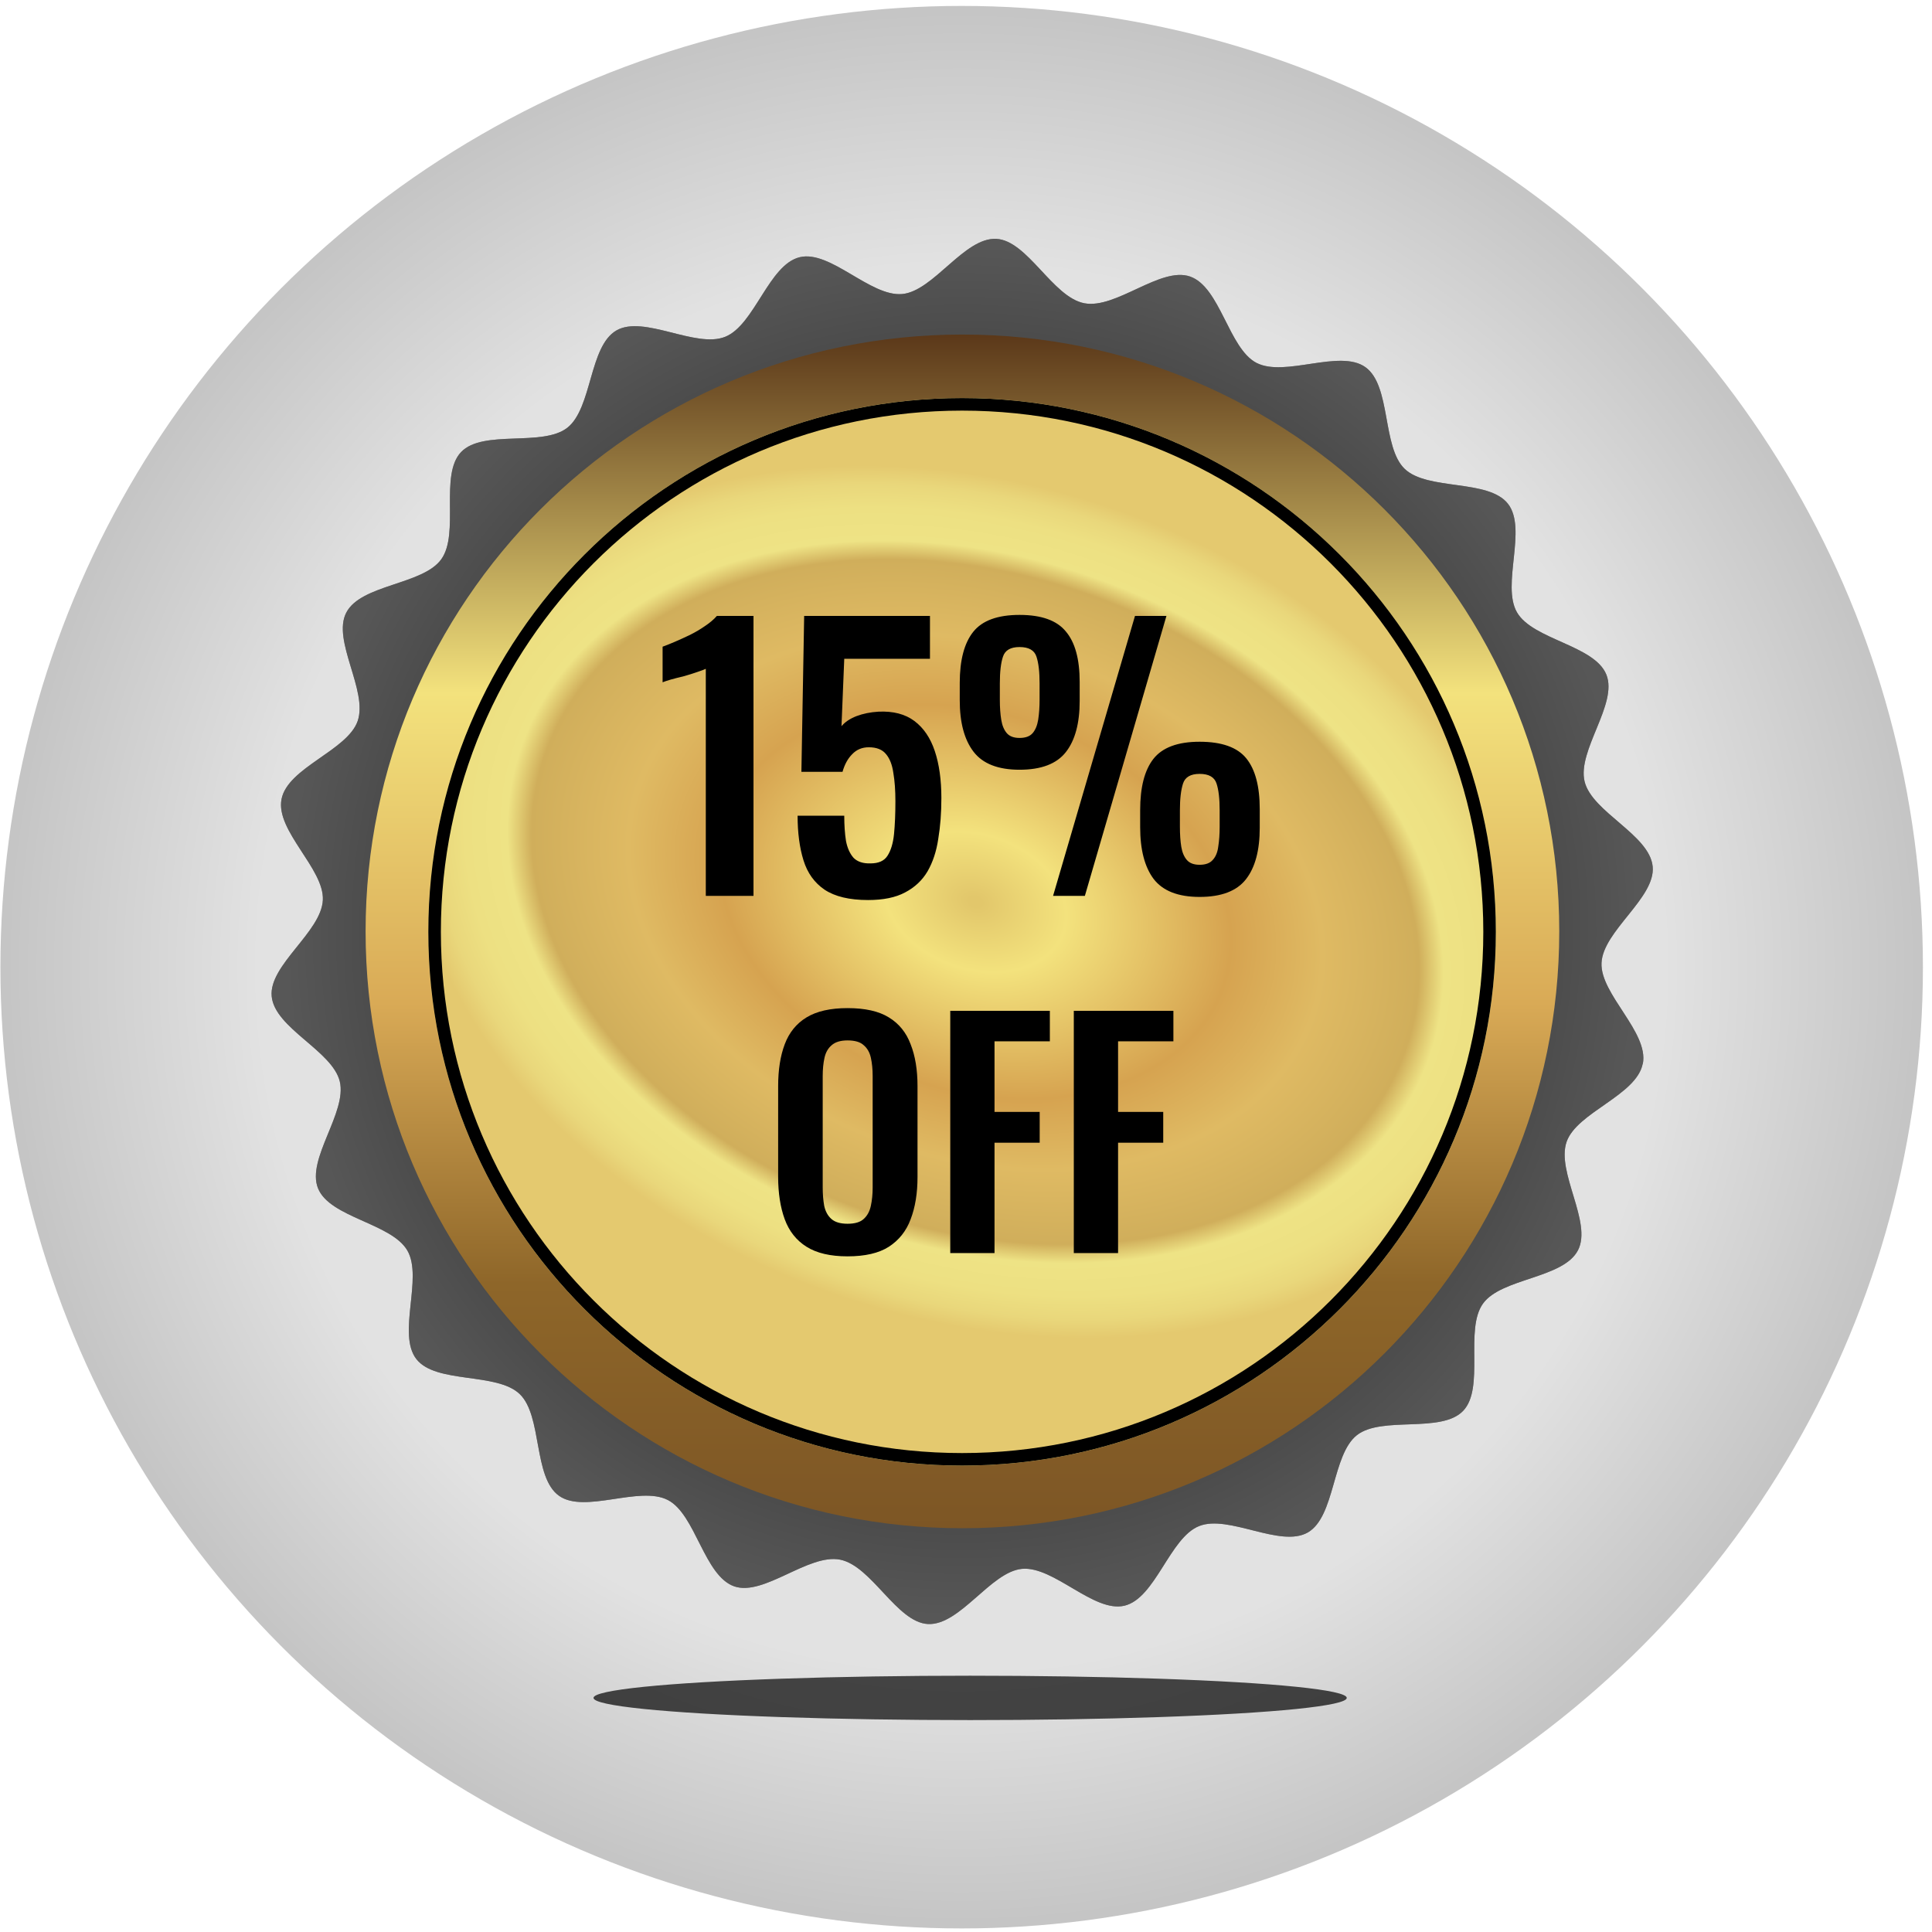 <svg width="198" height="198" viewBox="0 0 198 198" fill="none" xmlns="http://www.w3.org/2000/svg">
<g clip-path="url(#clip0_50_3526)">
<circle cx="98.556" cy="99.121" r="98.514" fill="url(#paint0_radial_50_3526)"/>
<path d="M168.353 109.016C167.722 112.261 161.603 113.989 160.552 117.02C159.473 120.125 163.199 125.273 161.72 128.128C160.216 131.044 153.865 130.971 151.981 133.602C150.078 136.256 152.19 142.239 149.95 144.59C147.698 146.938 141.615 145.082 139.061 147.082C136.505 149.093 136.844 155.431 134.034 157.051C131.223 158.67 125.907 155.18 122.883 156.402C119.877 157.6 118.424 163.787 115.25 164.557C112.105 165.319 108.001 160.481 104.734 160.783C101.533 161.085 98.388 166.601 95.105 166.438C91.901 166.277 89.333 160.47 86.088 159.839C82.844 159.209 78.289 163.618 75.256 162.58C72.152 161.501 71.302 155.209 68.447 153.73C65.53 152.225 59.913 155.174 57.282 153.289C54.628 151.387 55.598 145.105 53.26 142.868C50.912 140.616 44.678 141.847 42.679 139.293C40.667 136.736 43.371 130.977 41.752 128.166C40.133 125.356 33.797 124.798 32.589 121.777C31.39 118.771 35.59 114.015 34.822 110.829C34.061 107.684 28.146 105.372 27.843 102.105C27.541 98.903 32.925 95.526 33.087 92.244C33.248 89.04 28.222 85.145 28.852 81.9C29.483 78.656 35.602 76.927 36.654 73.896C37.733 70.792 34.006 65.644 35.485 62.789C36.99 59.873 43.34 59.945 45.225 57.314C47.127 54.66 45.015 48.678 47.255 46.327C49.507 43.978 55.59 45.834 58.144 43.835C60.701 41.823 60.361 35.485 63.172 33.866C65.982 32.247 71.299 35.736 74.322 34.515C77.328 33.317 78.781 27.129 81.955 26.36C85.1 25.598 89.204 30.436 92.471 30.133C95.673 29.831 98.818 24.316 102.1 24.479C105.304 24.639 107.873 30.447 111.117 31.077C114.362 31.708 118.931 27.288 121.962 28.339C125.066 29.418 125.916 35.71 128.771 37.19C131.688 38.694 137.305 35.745 139.936 37.63C142.59 39.532 141.62 45.814 143.958 48.051C146.306 50.303 152.54 49.072 154.539 51.626C156.551 54.183 153.847 59.942 155.466 62.753C157.085 65.563 163.421 66.121 164.629 69.142C165.828 72.148 161.628 76.904 162.396 80.09C163.157 83.235 169.072 85.547 169.375 88.814C169.677 92.016 164.293 95.393 164.131 98.675C163.97 101.879 168.996 105.774 168.366 109.019L168.353 109.016Z" fill="black"/>
<path opacity="0.4" d="M168.353 109.016C167.722 112.261 161.603 113.989 160.552 117.02C159.473 120.125 163.199 125.273 161.72 128.128C160.216 131.044 153.865 130.971 151.981 133.602C150.078 136.256 152.19 142.239 149.95 144.59C147.698 146.938 141.615 145.082 139.061 147.082C136.505 149.093 136.844 155.431 134.034 157.051C131.223 158.67 125.907 155.18 122.883 156.402C119.877 157.6 118.424 163.787 115.25 164.557C112.105 165.319 108.001 160.481 104.734 160.783C101.533 161.085 98.388 166.601 95.105 166.438C91.901 166.277 89.333 160.47 86.088 159.839C82.844 159.209 78.289 163.618 75.256 162.58C72.152 161.501 71.302 155.209 68.447 153.73C65.53 152.225 59.913 155.174 57.282 153.289C54.628 151.387 55.598 145.105 53.26 142.868C50.912 140.616 44.678 141.847 42.679 139.293C40.667 136.736 43.371 130.977 41.752 128.166C40.133 125.356 33.797 124.798 32.589 121.777C31.39 118.771 35.59 114.015 34.822 110.829C34.061 107.684 28.146 105.372 27.843 102.105C27.541 98.903 32.925 95.526 33.087 92.244C33.248 89.04 28.222 85.145 28.852 81.9C29.483 78.656 35.602 76.927 36.654 73.896C37.733 70.792 34.006 65.644 35.485 62.789C36.99 59.873 43.34 59.945 45.225 57.314C47.127 54.66 45.015 48.678 47.255 46.327C49.507 43.978 55.59 45.834 58.144 43.835C60.701 41.823 60.361 35.485 63.172 33.866C65.982 32.247 71.299 35.736 74.322 34.515C77.328 33.317 78.781 27.129 81.955 26.36C85.1 25.598 89.204 30.436 92.471 30.133C95.673 29.831 98.818 24.316 102.1 24.479C105.304 24.639 107.873 30.447 111.117 31.077C114.362 31.708 118.931 27.288 121.962 28.339C125.066 29.418 125.916 35.71 128.771 37.19C131.688 38.694 137.305 35.745 139.936 37.63C142.59 39.532 141.62 45.814 143.958 48.051C146.306 50.303 152.54 49.072 154.539 51.626C156.551 54.183 153.847 59.942 155.466 62.753C157.085 65.563 163.421 66.121 164.629 69.142C165.828 72.148 161.628 76.904 162.396 80.09C163.157 83.235 169.072 85.547 169.375 88.814C169.677 92.016 164.293 95.393 164.131 98.675C163.97 101.879 168.996 105.774 168.366 109.019L168.353 109.016Z" fill="url(#paint1_angular_50_3526)"/>
<path d="M156.474 95.453C156.474 127.398 130.578 153.294 98.634 153.294C66.689 153.294 40.793 127.398 40.793 95.453C40.793 63.508 66.689 37.612 98.634 37.612C130.578 37.612 156.474 63.508 156.474 95.453Z" stroke="url(#paint2_linear_50_3526)" stroke-width="6.65" stroke-miterlimit="10"/>
<path d="M98.599 150.2C128.81 150.2 153.3 125.71 153.3 95.499C153.3 65.288 128.81 40.798 98.599 40.798C68.388 40.798 43.898 65.288 43.898 95.499C43.898 125.71 68.388 150.2 98.599 150.2Z" fill="url(#paint3_angular_50_3526)"/>
<g filter="url(#filter0_f_50_3526)">
<path d="M98.599 150.2C128.81 150.2 153.3 125.71 153.3 95.499C153.3 65.288 128.81 40.798 98.599 40.798C68.388 40.798 43.898 65.288 43.898 95.499C43.898 125.71 68.388 150.2 98.599 150.2Z" fill="url(#paint4_angular_50_3526)"/>
<path d="M152.658 95.499C152.658 125.355 128.455 149.558 98.599 149.558C68.743 149.558 44.54 125.355 44.54 95.499C44.54 65.643 68.743 41.44 98.599 41.44C128.455 41.44 152.658 65.643 152.658 95.499Z" stroke="black" stroke-width="1.284"/>
</g>
<g opacity="0.7" filter="url(#filter1_f_50_3526)">
<ellipse cx="99.423" cy="174.008" rx="38.599" ry="2.274" fill="black"/>
</g>
<path d="M72.334 91.814V68.543C72.192 68.614 71.909 68.72 71.484 68.862C71.082 69.004 70.633 69.145 70.138 69.287C69.642 69.405 69.181 69.523 68.756 69.641C68.355 69.759 68.071 69.854 67.906 69.925V66.276C68.237 66.158 68.65 65.993 69.146 65.78C69.642 65.568 70.161 65.332 70.704 65.072C71.271 64.789 71.79 64.482 72.263 64.151C72.759 63.821 73.16 63.478 73.467 63.124H77.222V91.814H72.334ZM88.967 92.24C87.054 92.24 85.567 91.885 84.504 91.177C83.465 90.469 82.745 89.465 82.344 88.166C81.942 86.867 81.741 85.344 81.741 83.597H86.523C86.523 84.565 86.582 85.427 86.7 86.183C86.842 86.915 87.102 87.493 87.48 87.918C87.881 88.32 88.459 88.508 89.215 88.485C90.041 88.485 90.62 88.225 90.951 87.706C91.305 87.163 91.529 86.419 91.624 85.474C91.718 84.506 91.765 83.384 91.765 82.109C91.765 80.999 91.695 80.031 91.553 79.205C91.435 78.378 91.187 77.741 90.809 77.292C90.431 76.82 89.841 76.584 89.038 76.584C88.353 76.584 87.786 76.82 87.338 77.292C86.889 77.741 86.558 78.343 86.346 79.099H82.131L82.414 63.124H95.307V67.516H86.523L86.24 74.423C86.594 73.998 87.102 73.656 87.763 73.396C88.448 73.136 89.203 72.983 90.03 72.935C91.541 72.865 92.769 73.183 93.713 73.892C94.658 74.6 95.355 75.627 95.803 76.973C96.252 78.319 96.476 79.925 96.476 81.79C96.476 83.302 96.37 84.695 96.157 85.97C95.969 87.245 95.603 88.355 95.059 89.3C94.516 90.221 93.749 90.941 92.757 91.46C91.789 91.98 90.526 92.24 88.967 92.24ZM107.923 91.814L116.318 63.124H119.541L111.182 91.814H107.923ZM104.487 78.886C102.291 78.886 100.721 78.272 99.776 77.044C98.832 75.816 98.359 74.057 98.359 71.766V69.996C98.359 67.658 98.82 65.91 99.741 64.753C100.662 63.596 102.244 63.018 104.487 63.018C106.73 63.018 108.312 63.584 109.233 64.718C110.178 65.828 110.65 67.551 110.65 69.889V71.837C110.65 74.128 110.178 75.875 109.233 77.079C108.289 78.284 106.707 78.886 104.487 78.886ZM104.487 75.627C105.101 75.627 105.55 75.462 105.833 75.131C106.116 74.801 106.305 74.34 106.4 73.75C106.494 73.136 106.541 72.451 106.541 71.696V70.031C106.541 68.85 106.435 67.941 106.223 67.303C106.01 66.642 105.432 66.312 104.487 66.312C103.566 66.312 102.999 66.642 102.787 67.303C102.574 67.941 102.468 68.85 102.468 70.031V71.731C102.468 72.487 102.515 73.16 102.61 73.75C102.704 74.34 102.893 74.801 103.177 75.131C103.46 75.462 103.897 75.627 104.487 75.627ZM122.941 91.921C120.745 91.921 119.175 91.307 118.23 90.079C117.309 88.851 116.849 87.08 116.849 84.766V83.03C116.849 80.692 117.297 78.945 118.195 77.788C119.116 76.607 120.698 76.017 122.941 76.017C125.208 76.017 126.802 76.584 127.723 77.717C128.644 78.851 129.104 80.586 129.104 82.924V84.837C129.104 87.151 128.632 88.91 127.687 90.114C126.743 91.319 125.161 91.921 122.941 91.921ZM122.941 88.627C123.555 88.627 124.004 88.461 124.287 88.131C124.594 87.8 124.783 87.34 124.854 86.749C124.948 86.159 124.996 85.486 124.996 84.73V83.03C124.996 81.85 124.889 80.94 124.677 80.303C124.464 79.642 123.886 79.311 122.941 79.311C122.02 79.311 121.453 79.642 121.241 80.303C121.028 80.964 120.922 81.873 120.922 83.03V84.73C120.922 85.51 120.969 86.194 121.064 86.785C121.158 87.352 121.347 87.8 121.631 88.131C121.914 88.461 122.351 88.627 122.941 88.627Z" fill="black"/>
<path d="M86.859 128.756C85.102 128.756 83.702 128.429 82.66 127.775C81.618 127.121 80.872 126.181 80.422 124.955C79.973 123.729 79.748 122.278 79.748 120.603V111.316C79.748 109.64 79.973 108.21 80.422 107.024C80.872 105.819 81.618 104.899 82.66 104.266C83.702 103.632 85.102 103.316 86.859 103.316C88.657 103.316 90.067 103.632 91.089 104.266C92.131 104.899 92.877 105.819 93.326 107.024C93.796 108.21 94.031 109.64 94.031 111.316V120.634C94.031 122.289 93.796 123.729 93.326 124.955C92.877 126.161 92.131 127.101 91.089 127.775C90.067 128.429 88.657 128.756 86.859 128.756ZM86.859 125.415C87.615 125.415 88.167 125.252 88.514 124.925C88.882 124.598 89.127 124.148 89.25 123.576C89.372 123.004 89.434 122.381 89.434 121.706V110.273C89.434 109.579 89.372 108.955 89.25 108.404C89.127 107.852 88.882 107.423 88.514 107.116C88.167 106.789 87.615 106.626 86.859 106.626C86.144 106.626 85.602 106.789 85.234 107.116C84.867 107.423 84.621 107.852 84.499 108.404C84.376 108.955 84.315 109.579 84.315 110.273V121.706C84.315 122.381 84.366 123.004 84.468 123.576C84.591 124.148 84.836 124.598 85.204 124.925C85.572 125.252 86.123 125.415 86.859 125.415ZM97.387 128.419V103.591H107.594V106.718H101.923V113.952H106.552V117.109H101.923V128.419H97.387ZM110.048 128.419V103.591H120.255V106.718H114.585V113.952H119.213V117.109H114.585V128.419H110.048Z" fill="black"/>
</g>
<defs>
<filter id="filter0_f_50_3526" x="43.547" y="40.447" width="110.104" height="110.104" filterUnits="userSpaceOnUse" color-interpolation-filters="sRGB">
<feFlood flood-opacity="0" result="BackgroundImageFix"/>
<feBlend mode="normal" in="SourceGraphic" in2="BackgroundImageFix" result="shape"/>
<feGaussianBlur stdDeviation="0.175" result="effect1_foregroundBlur_50_3526"/>
</filter>
<filter id="filter1_f_50_3526" x="52.556" y="163.467" width="93.733" height="21.082" filterUnits="userSpaceOnUse" color-interpolation-filters="sRGB">
<feFlood flood-opacity="0" result="BackgroundImageFix"/>
<feBlend mode="normal" in="SourceGraphic" in2="BackgroundImageFix" result="shape"/>
<feGaussianBlur stdDeviation="4.134" result="effect1_foregroundBlur_50_3526"/>
</filter>
<radialGradient id="paint0_radial_50_3526" cx="0" cy="0" r="1" gradientUnits="userSpaceOnUse" gradientTransform="translate(98.556 99.121) rotate(90) scale(98.514)">
<stop offset="0.735" stop-color="#E2E2E2"/>
<stop offset="1" stop-color="#C5C5C5"/>
</radialGradient>
<radialGradient id="paint1_angular_50_3526" cx="0" cy="0" r="1" gradientUnits="userSpaceOnUse" gradientTransform="translate(98.609 95.46) scale(69.279 69.96)">
<stop/>
<stop offset="1" stop-color="#D9D9D9"/>
</radialGradient>
<linearGradient id="paint2_linear_50_3526" x1="98.634" y1="34.287" x2="98.634" y2="156.619" gradientUnits="userSpaceOnUse">
<stop stop-color="#5B3819"/>
<stop offset="0.3" stop-color="#F3E27D"/>
<stop offset="0.56" stop-color="#D9AA56"/>
<stop offset="0.795" stop-color="#8E6629"/>
<stop offset="1" stop-color="#7D5625"/>
</linearGradient>
<radialGradient id="paint3_angular_50_3526" cx="0" cy="0" r="1" gradientUnits="userSpaceOnUse" gradientTransform="translate(99.941 92.418) rotate(-161.633) scale(63.899 45.993)">
<stop offset="0.011" stop-color="#E2C76B"/>
<stop offset="0.15" stop-color="#F3E27D"/>
<stop offset="0.42" stop-color="#D6A350"/>
<stop offset="0.57" stop-color="#DFBA63"/>
<stop offset="0.73" stop-color="#D0AE5B"/>
<stop offset="0.77" stop-color="#EEE385"/>
<stop offset="0.84" stop-color="#EDE082"/>
<stop offset="0.89" stop-color="#E9D77B"/>
<stop offset="0.93" stop-color="#E4C96F"/>
</radialGradient>
<radialGradient id="paint4_angular_50_3526" cx="0" cy="0" r="1" gradientUnits="userSpaceOnUse" gradientTransform="translate(99.941 92.418) rotate(-161.633) scale(63.899 45.993)">
<stop offset="0.011" stop-color="#E2C76B"/>
<stop offset="0.15" stop-color="#F3E27D"/>
<stop offset="0.42" stop-color="#D6A350"/>
<stop offset="0.57" stop-color="#DFBA63"/>
<stop offset="0.73" stop-color="#D0AE5B"/>
<stop offset="0.77" stop-color="#EEE385"/>
<stop offset="0.84" stop-color="#EDE082"/>
<stop offset="0.89" stop-color="#E9D77B"/>
<stop offset="0.93" stop-color="#E4C96F"/>
</radialGradient>
<clipPath id="clip0_50_3526">
<rect width="198" height="198" fill="white"/>
</clipPath>
</defs>
</svg>
